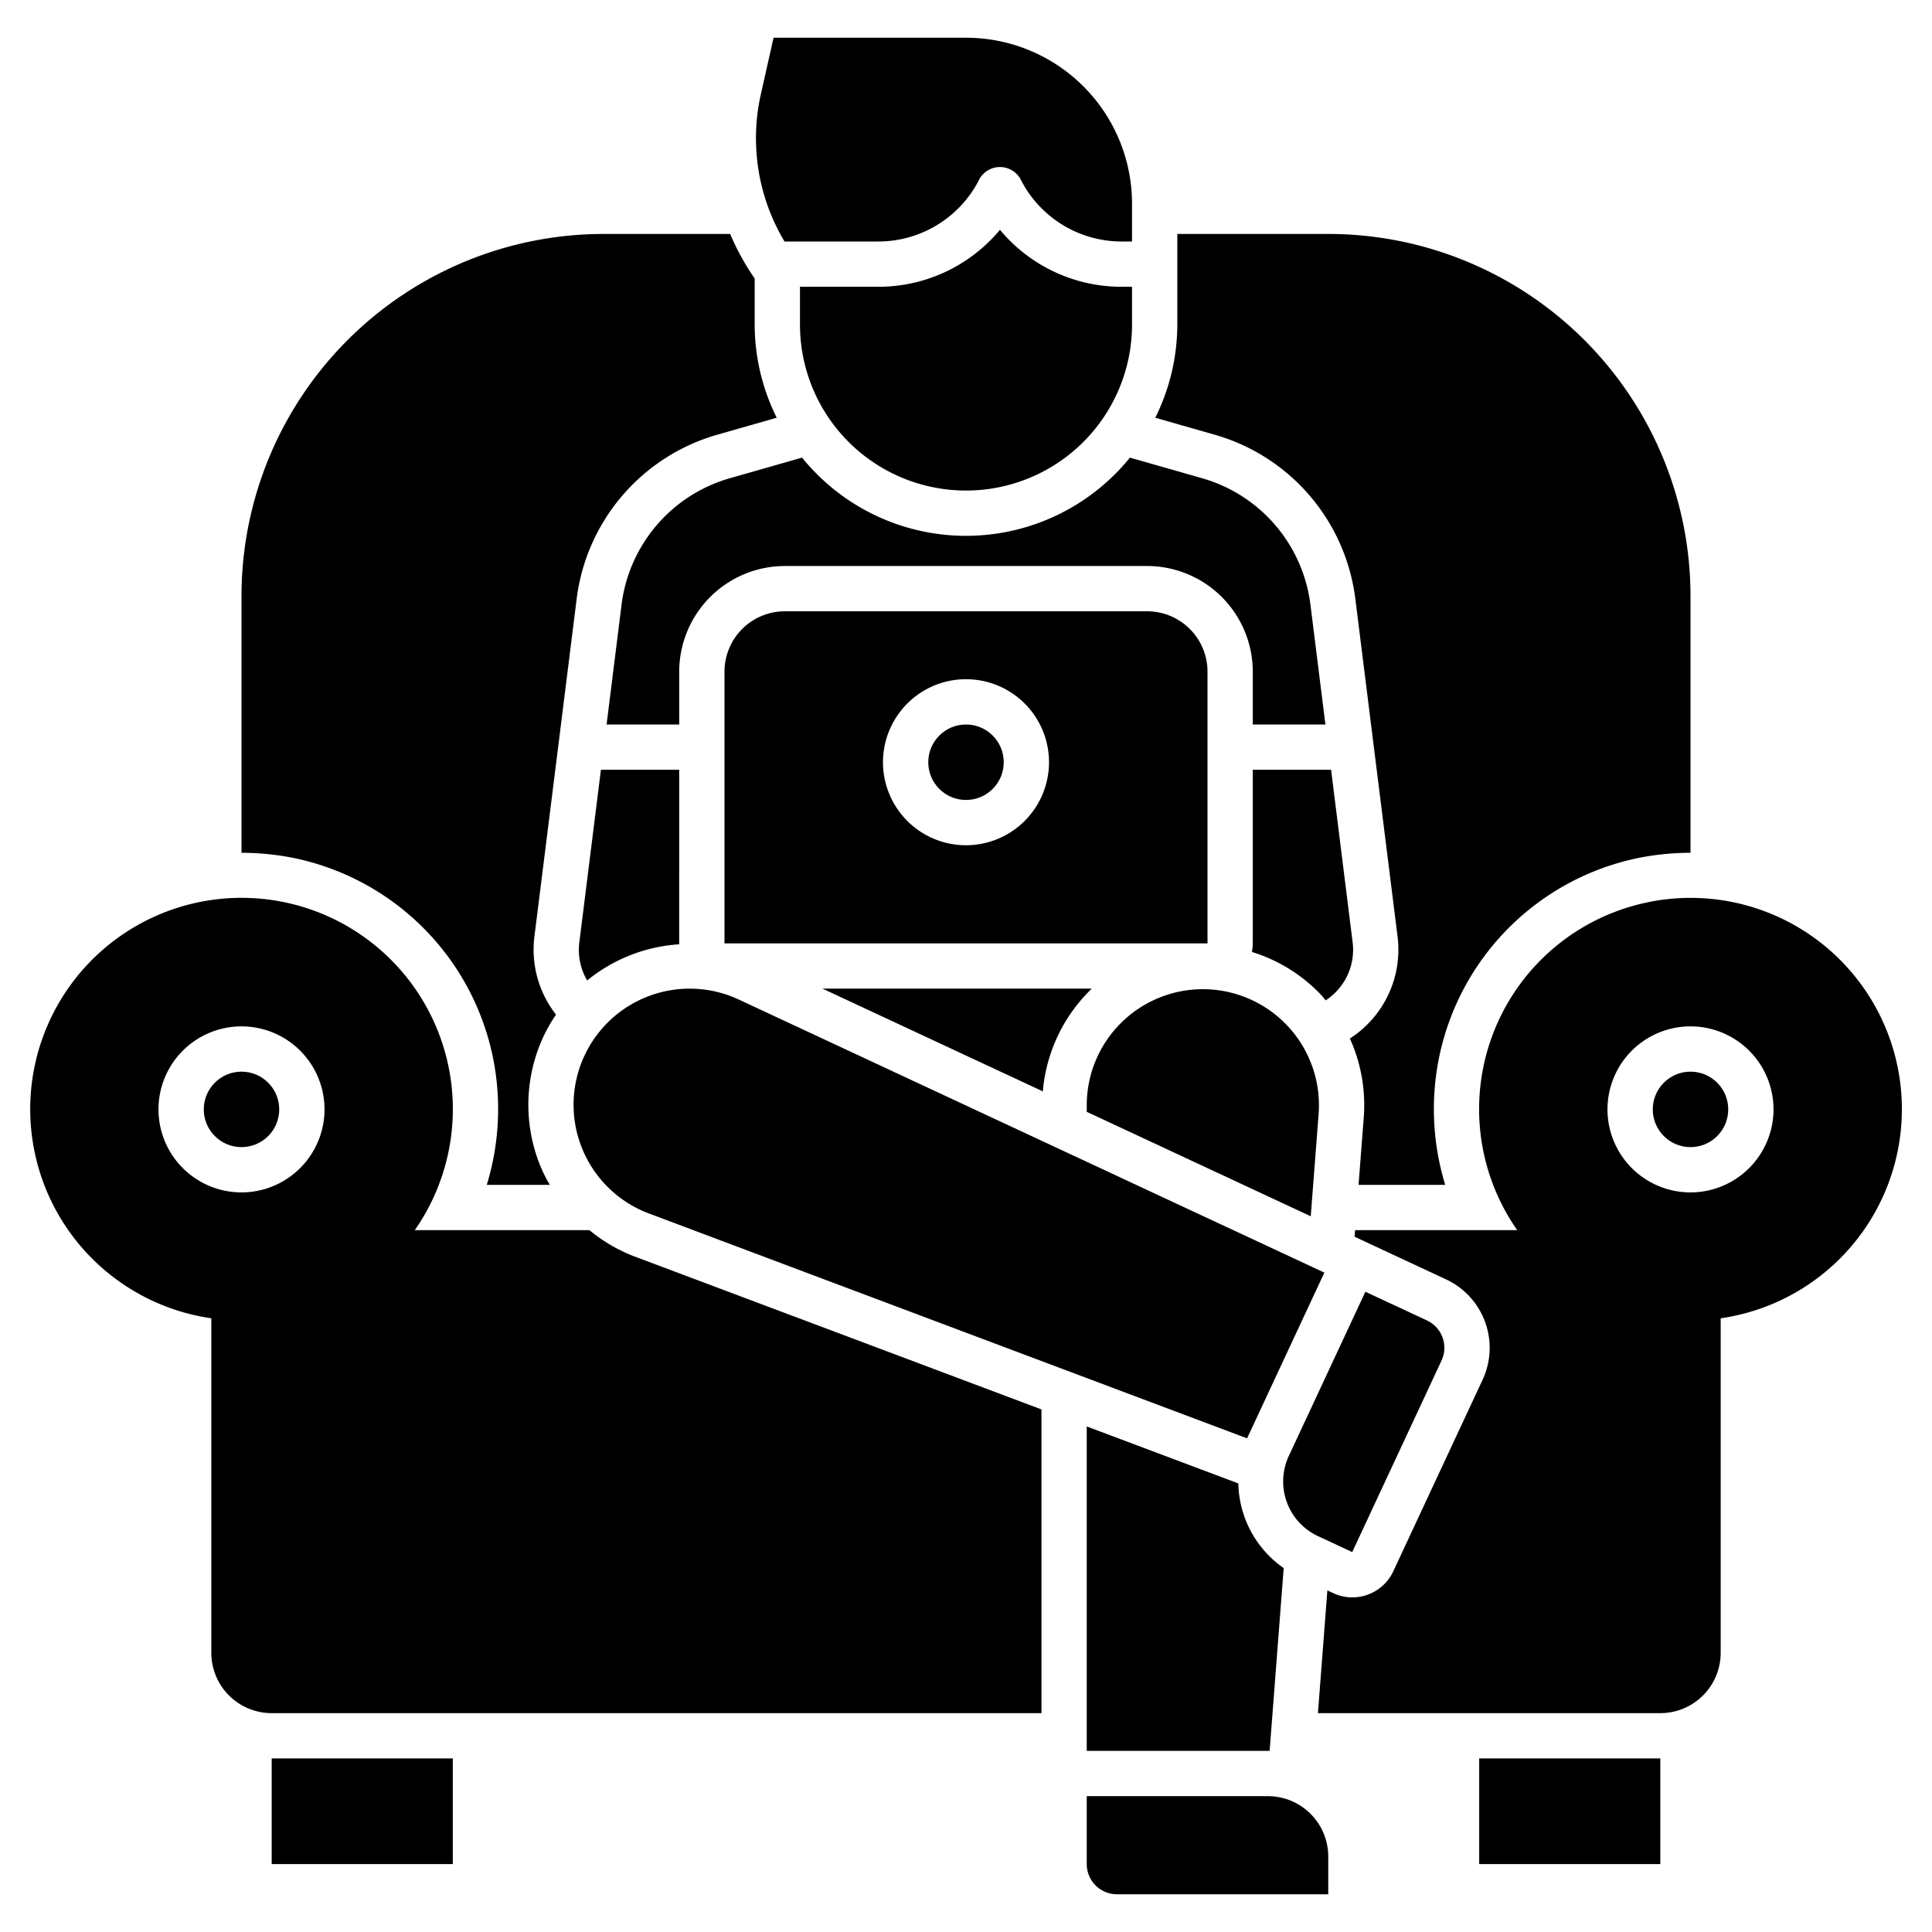<?xml version="1.0"?>
<svg xmlns="http://www.w3.org/2000/svg" id="Solid_2" data-name="Solid 2" viewBox="0 0 64 64" width="512" height="512"><circle cx="56" cy="36.75" r="1.25"/><path d="M54.612,29.884A6.995,6.995,0,0,0,50.26,40.75H44.889l-.017.218.313.146,2.72,1.268a2.503,2.503,0,0,1,1.209,3.322l-2.958,6.344a1.498,1.498,0,0,1-1.993.726l-.192-.089L43.658,56.75H55a2,2,0,0,0,2-2v-11.08a6.999,6.999,0,1,0-2.388-13.787ZM56,39.5a2.75,2.75,0,1,1,2.75-2.75A2.753,2.753,0,0,1,56,39.5Z"/><circle cx="8" cy="36.75" r="1.25"/><path d="M20.966,41.602a5.308,5.308,0,0,1-1.44-.852H13.74A7,7,0,1,0,7,43.67V54.75a2,2,0,0,0,2,2H34.5V46.689ZM8,39.5a2.75,2.75,0,1,1,2.75-2.75A2.753,2.753,0,0,1,8,39.5Z"/><circle cx="32" cy="25.25" r="1.25"/><path d="M38,20.25H26a2,2,0,0,0-2,2v9H40v-9A2,2,0,0,0,38,20.25ZM32,28a2.75,2.75,0,1,1,2.75-2.75A2.753,2.753,0,0,1,32,28Z"/><path d="M24.473,33.111a3.846,3.846,0,0,0-5.112,1.86h0a3.846,3.846,0,0,0,2.133,5.226L41.311,47.647l2.56-5.49Z"/><path d="M47.27,43.742l-2.04-.951-2.536,5.438a2,2,0,0,0,.967,2.658l1.133.528,2.958-6.344A1,1,0,0,0,47.27,43.742Z"/><path d="M36,61.75a1,1,0,0,0,1,1h7V61.5a2,2,0,0,0-2-2H36Z"/><path d="M36.166,32.75H27.247l7.298,3.403A5.357,5.357,0,0,1,36.166,32.75Z"/><path d="M22.5,25.5H19.906l-.715,5.718a1.997,1.997,0,0,0,.26,1.261,5.36,5.36,0,0,1,3.051-1.198c0-.011-.003-.02-.003-.031Z"/><path d="M44.094,25.5H41.5v5.75a1.502,1.502,0,0,1-.029.285,5.31,5.31,0,0,1,2.298,1.429c.052.056.096.117.145.174a1.997,1.997,0,0,0,.894-1.92Z"/><rect x="49" y="58.25" width="6" height="3.5"/><rect x="9" y="58.25" width="6" height="3.5"/><path d="M43.906,24,43.41,20.03a5,5,0,0,0-3.588-4.188L37.43,15.159a6.986,6.986,0,0,1-10.861,0l-2.392.683A5,5,0,0,0,20.59,20.03L20.094,24H22.5V22.25a3.504,3.504,0,0,1,3.5-3.5H38a3.504,3.504,0,0,1,3.5,3.5V24Z"/><path d="M19.102,19.843a6.492,6.492,0,0,1,4.664-5.444l1.964-.561A6.939,6.939,0,0,1,25,10.75V9.226A8.153,8.153,0,0,1,24.188,7.75H20a12,12,0,0,0-12,12v8.5a8.875,8.875,0,0,1,1.671.16,8.485,8.485,0,0,1,6.657,6.612,8.588,8.588,0,0,1-.203,4.228h2.088a4.879,4.879,0,0,1-.316-.633,5.36,5.36,0,0,1,.105-4.279,5.279,5.279,0,0,1,.417-.727,3.492,3.492,0,0,1-.717-2.578L18.395,25.5h0Z"/><path d="M44,7.75H39v3a6.939,6.939,0,0,1-.73,3.088l1.964.561a6.493,6.493,0,0,1,4.664,5.443L45.605,25.5h0l.692,5.532a3.5,3.5,0,0,1-1.58,3.37,5.353,5.353,0,0,1,.46,2.604L45.004,39.25H47.875a8.571,8.571,0,0,1-.202-4.228A8.484,8.484,0,0,1,54.329,28.41,8.879,8.879,0,0,1,56,28.25v-8.5A12,12,0,0,0,44,7.75Z"/><path d="M33.125,7.613A5.239,5.239,0,0,1,29.08,9.5H26.5v1.25a5.5,5.5,0,0,0,11,0V9.5h-.33A5.239,5.239,0,0,1,33.125,7.613Z"/><path d="M32.454,5.915a.781.781,0,0,1,1.342,0A3.75,3.75,0,0,0,37.17,8h.33V6.75A5.5,5.5,0,0,0,32,1.25H25.625l-.422,1.877A6.657,6.657,0,0,0,25.988,8H29.08A3.75,3.75,0,0,0,32.454,5.915Z"/><path d="M43.42,40.291l.262-3.4A3.846,3.846,0,1,0,36,36.596v.235Z"/><path d="M41.022,49.141,36,47.253V58h6.058l.466-6.055A3.495,3.495,0,0,1,41.022,49.141Z"/></svg>
